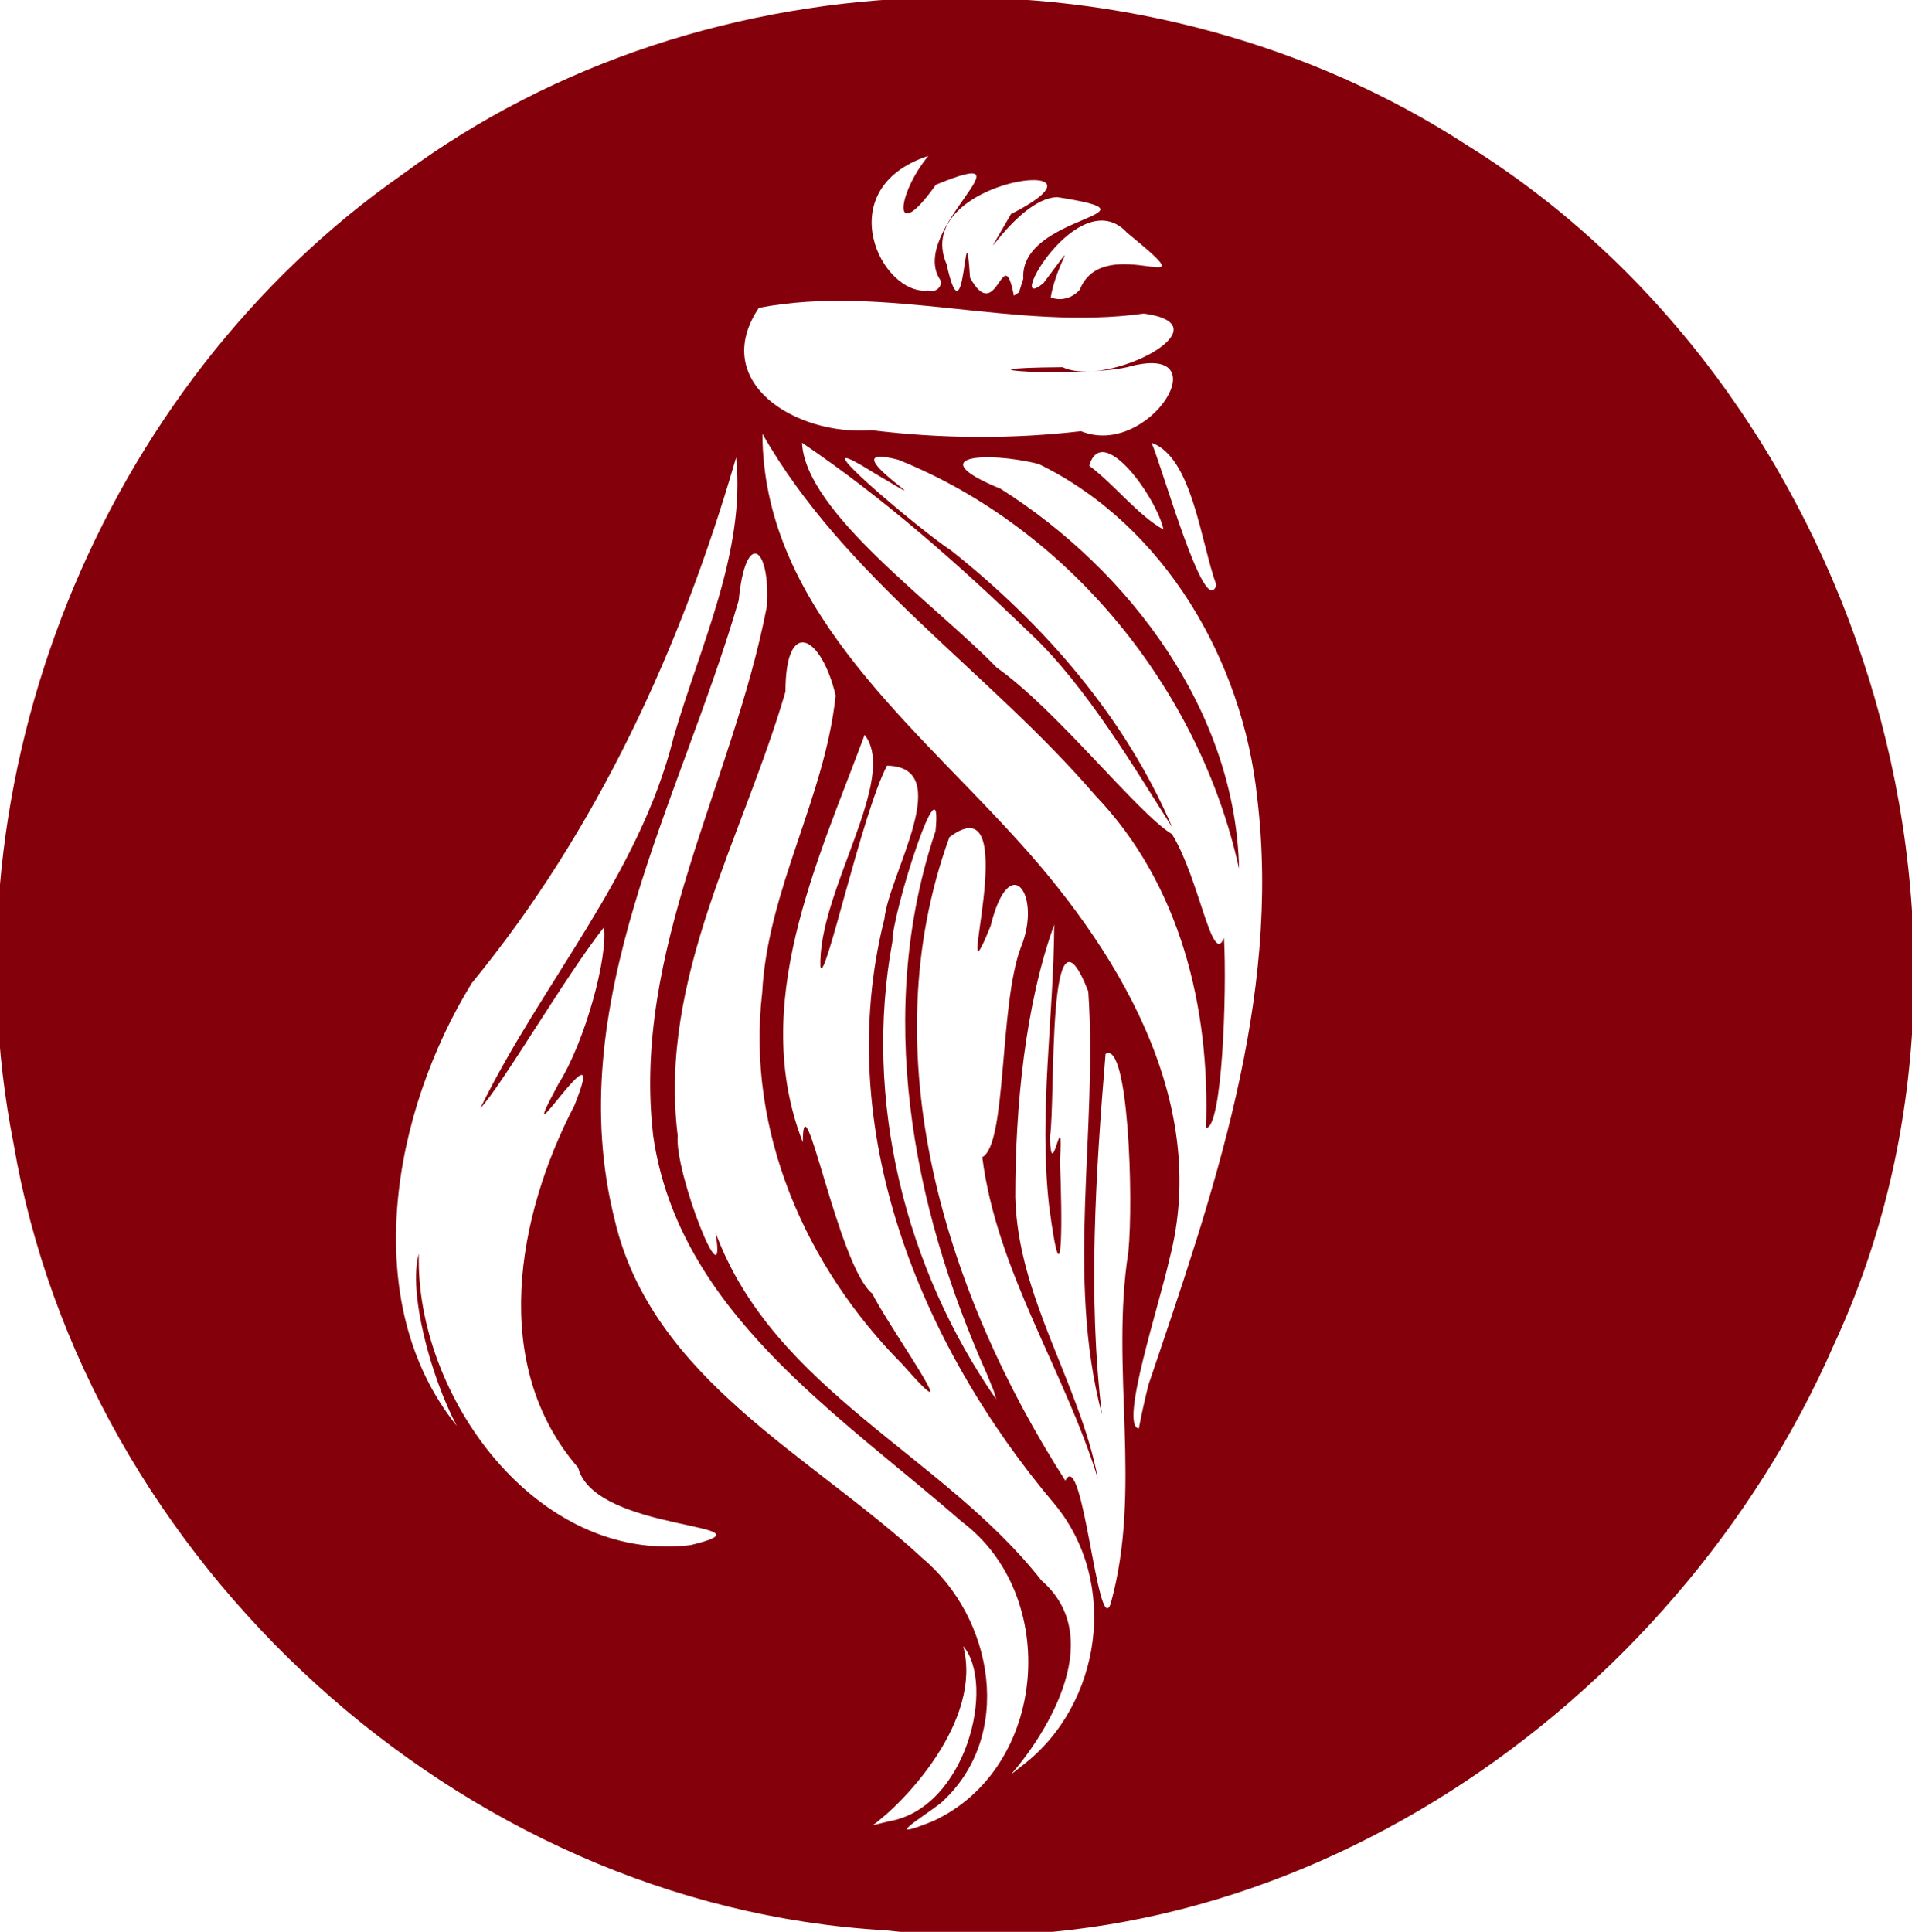 <?xml version="1.0" encoding="UTF-8" standalone="no"?>
<!-- Created with Inkscape (http://www.inkscape.org/) -->

<svg
   width="307.287mm"
   height="310.456mm"
   viewBox="0 0 307.287 310.456"
   version="1.1"
   id="svg1"
   xml:space="preserve"
   xmlns="http://www.w3.org/2000/svg"
   xmlns:svg="http://www.w3.org/2000/svg"><defs
     id="defs1" /><g
     id="layer1"
     transform="translate(52.965,1.666)"><path
       style="fill:#84010b;fill-opacity:1"
       d="M 89.227,308.535 C 20.938,304.632 -39.383,249.264 -50.788,182.112 -62.3,123.805 -37.002,60.395 11.755,26.331 60.877,-10.01 131.87,-11.494 182.95,21.76 c 62.403,38.877 89.974,125.615 58.803,192.72 -25.413,58.18 -87.763,101.55 -152.526,94.056 z m 7.761,-17.533 c 18.37,-8.475 20.586,-36.177 4.59,-48.152 -19.793,-17.286 -45.47,-33.725 -49.555,-61.93 -3.516,-29.855 12.796,-56.694 18.264,-85.188 0.567,-9.803 -3.464,-12.275 -4.536,-0.903 -9.363,32.281 -28.641,64.94 -19.923,99.549 5.997,25.621 31.628,37.853 49.413,54.327 11.52,9.614 14.905,28.804 2.936,39.444 -3.243,2.475 -9.584,6.239 -1.189,2.854 z m -7.056,0.021 c 12.405,-2.13 17.166,-21.959 11.906,-28.144 3.152,11.975 -9.505,25.19 -14.543,28.787 z m 21.519,-9.043 c 12.686,-9.78 15.434,-29.383 5.112,-41.88 -21.649,-25.606 -35.882,-60.383 -27.389,-94.103 0.732,-7.215 11.556,-24.423 0.416,-24.614 -4.031,7.664 -10.067,35.461 -10.7,32.328 -0.474,-11.904 12.609,-30.269 7.107,-37.279 -7.666,20.627 -18.552,43.397 -9.935,65.473 0.011,-11.569 5.664,19.991 11.187,24.337 2.242,4.782 16.342,24.464 4.793,11.323 -15.546,-15.65 -25.098,-37.459 -22.513,-59.727 0.888,-16.597 10.088,-31.345 11.804,-47.735 -2.295,-9.671 -8.053,-12.711 -8.064,-0.615 -6.811,23.409 -20.439,46.046 -17.318,71.352 -0.565,5.879 8.049,27.686 6.077,15.564 9.395,25.361 36.554,35.752 52.368,55.9 11.213,9.725 -0.394,26.101 -4.88,31.204 l 1.935,-1.527 z m 14.075,-25.893 c 5.139,-18.418 -0.088,-37.793 2.855,-56.572 0.838,-8.535 0.019,-34.056 -3.666,-31.818 -1.583,19.177 -2.873,39.275 -0.575,57.943 -5.864,-22.205 -0.649,-45.461 -2.199,-67.983 -6.684,-17.092 -5.238,17.218 -6.152,23.37 0.169,8.326 2.203,-6.47 1.594,3.952 0.368,8.334 0.554,24.709 -1.76,6.994 -1.657,-15.011 0.763,-30.107 0.841,-45.054 -4.688,12.953 -6.251,29.308 -6.25,43.763 0.358,16.146 10.323,29.829 13.273,45.26 -5.434,-17.495 -16.229,-33.206 -18.588,-51.644 3.996,-2.082 2.683,-24.418 6.214,-33.74 3.429,-8.284 -1.796,-15.925 -4.877,-3.397 -6.742,16.569 5.924,-23.745 -6.613,-14.288 -12.678,34.873 -0.6,73.409 18.627,103.411 2.82,-5.609 5.226,25.51 7.277,19.803 z M 58.03,246.64 C 72.938,243.032 42.657,244.729 39.954,234.195 25.676,217.783 30.114,193.725 39.343,176.012 c 6.268,-15.487 -10.813,11.876 -2.547,-3.504 4.298,-6.781 7.962,-20.447 7.288,-25.138 -6.254,7.962 -16.464,25.518 -19.852,29.071 9.837,-20.143 25.505,-37.35 31.046,-59.56 4.198,-14.595 11.623,-29.852 10.063,-45.027 -8.809,30.457 -22.286,59.873 -42.493,84.482 -12.727,20.669 -18.378,51.249 -2.412,71.14 -4.177,-7.929 -7.836,-21.447 -6.093,-27.654 -0.581,22.759 18.908,49.839 43.687,46.816 z M 131.605,220.902 c 10.254,-30.312 21.39,-61.851 17.476,-94.421 -2.313,-21.953 -14.872,-43.712 -35.11,-53.578 -8.533,-2.123 -18.988,-1.296 -6.118,3.984 20.799,13.157 37.757,35.778 38.323,61.067 C 139.847,109.094 118.824,83.24 91.386,72.218 78.972,69.013 101.843,82.89 87.464,74.313 73.417,65.49 95.426,83.979 99.846,86.757 114.847,98.662 127.909,113.674 135.429,131.284 129.849,122.611 121.739,108.63 112.491,100.013 101.107,88.998 89.032,78.343 75.931,69.489 c 0.523,11.172 21.33,25.846 31.301,36.141 9.654,6.783 22.654,23.435 28.166,26.758 4.42,7.215 6.449,21.432 8.354,16.673 0.482,8.728 -0.29,30.787 -2.891,30.508 0.684,-19.234 -4.127,-39.122 -17.759,-53.361 -17.149,-19.955 -40.323,-34.974 -53.535,-58.154 0.104,27.17 22.965,45.639 39.832,64.033 16.827,18.128 32.319,42.854 25.584,68.598 -1.67,7.493 -8.071,26.861 -4.921,27.215 0.438,-2.349 0.97,-4.68 1.543,-6.999 z M 105.628,219.123 c -12.136,-27.123 -17.931,-58.41 -8.239,-87.23 1.266,-12.702 -7.001,13.279 -6.93,17.743 -4.693,25.426 2.021,52.496 16.684,73.586 l -0.404,-1.374 z M 142.516,92.351 c -2.535,-7.06 -3.903,-20.562 -10.394,-22.852 1.894,4.491 8.599,28.532 10.394,22.852 z m -8.485,-8.915 c -1.1,-5.136 -9.886,-17.418 -11.933,-10.252 4.07,3.043 7.845,7.996 11.933,10.252 z m -13.256,-15.805 c 10.953,4.494 22.838,-14.624 7.396,-10.283 -7.821,1.732 -30.851,0.178 -10.367,-0.002 7.254,3.446 26.839,-6.794 13.048,-8.616 -20.594,2.866 -41.483,-4.819 -61.861,-0.924 -7.96,11.888 5.829,20.613 18.116,19.664 11.16,1.374 22.497,1.454 33.668,0.161 z m -0.217,-22.711 c 3.882,-9.887 22.227,2.748 7.623,-9.177 -7.759,-8.463 -20.019,13.545 -13.445,8.087 6.313,-8.372 2.101,-3.433 1.173,2.281 1.59,0.696 3.541,0.089 4.649,-1.191 z m -9.064,-1.783 c -0.682,-10.454 23.989,-10.215 5.502,-13.112 -6.851,0.052 -14.709,15.343 -7.477,2.706 19.371,-9.811 -16.371,-5.954 -10.355,8.051 3.052,13.711 2.911,-10.934 3.771,2.181 4.398,7.953 5.276,-6.276 7.049,2.891 l 0.817,-0.539 z m -13.311,0.23 c -5.466,-7.944 15.989,-22.228 -0.73,-15.342 -7.092,9.961 -6.392,1.631 -1.216,-4.635 -16.013,5.244 -7.575,22.582 0.009,21.627 1.054,0.446 2.314,-0.59 1.937,-1.649 z"
       id="path6" /><path
       style="fill:#000000;fill-opacity:0"
       d="m 548.934,143.868 c -0.679,-0.076 -2.981,-0.311 -5.115,-0.523 C 476.003,136.606 419.287,82.551 408.374,14.254 390.745,-96.075 488.932,-188.365 596.412,-162.491 c 63.176,15.209 108.73,67.683 116.989,134.764 C 724.919,65.817 640.356,154.044 548.934,143.868 Z m 7.761,-17.533 c 12.427,-5.813 18.862,-22.328 13.772,-35.346 -1.424,-3.641 -5.065,-9.135 -7.479,-11.284 -0.842,-0.749 -2.483,-2.22 -3.647,-3.269 -3.531,-3.182 -10.463,-8.886 -11.511,-9.473 -0.876,-0.49 -6.671,-5.544 -10.685,-9.317 -4.863,-4.572 -9.133,-9.011 -11.848,-12.318 -0.679,-0.827 -1.404,-1.688 -1.61,-1.913 -1.547,-1.688 -4.402,-6.162 -6.262,-9.813 -2.512,-4.931 -3.47,-7.423 -4.858,-12.645 -0.938,-3.528 -1.369,-8.889 -1.235,-15.346 0.203,-9.799 1.194,-15.126 5.874,-31.574 0.359,-1.261 2.47,-7.77 4.691,-14.464 2.221,-6.694 4.299,-13.123 4.617,-14.288 4.194,-15.332 4.208,-15.448 2.628,-21.431 -1.032,-3.907 -1.04,-3.903 -2.223,1.058 -1.264,5.299 -5.483,18.043 -10.075,30.427 -9.455,25.501 -12.683,38.305 -13.608,53.975 -0.73,12.362 3.787,30.02 9.213,36.015 0.338,0.373 0.787,0.974 0.998,1.335 0.689,1.178 1.738,2.682 2.123,3.046 0.208,0.196 1.409,1.544 2.671,2.996 3.732,4.297 9.136,9.404 13.195,12.47 1.79,1.352 2.358,1.793 6.212,4.815 1.113,0.873 3.328,2.533 4.921,3.689 1.593,1.156 3.32,2.474 3.837,2.928 0.517,0.455 2.054,1.673 3.416,2.707 2.745,2.085 7.773,7.258 9.448,9.721 0.595,0.875 1.202,1.674 1.348,1.775 0.683,0.472 3.862,7.496 4.387,9.695 2.39,10.002 -2.889,21.829 -11.658,26.119 -3.613,1.768 -0.469,1.493 3.348,-0.293 z m -7.056,0.021 c 10.148,-3.048 15.863,-13.907 13.419,-25.495 -1.051,-4.982 -1.607,-4.889 -1.628,0.271 -0.047,11.186 -4.997,19.976 -13.637,24.213 -3.575,1.753 -2.53,2.325 1.846,1.01 z m 21.519,-9.043 c 10.833,-9.043 14.625,-23.751 9.011,-34.946 -1.837,-3.663 -2.941,-5.626 -3.899,-6.934 -3.29,-4.492 -4.047,-5.494 -5.835,-7.733 -11.925,-14.924 -20.948,-36.003 -23.482,-54.857 -1.691,-12.584 0.966,-33.188 5.665,-43.921 3.045,-6.957 3.042,-8.431 -0.028,-11.574 -2.757,-2.822 -2.506,-2.96 -4.381,2.402 -5.485,15.68 -7.007,20.752 -9.265,30.868 -0.512,2.293 -0.512,2.293 -0.553,0.62 -0.038,-1.544 1.344,-9.629 2.066,-12.085 0.171,-0.582 0.731,-2.487 1.244,-4.233 0.513,-1.746 1.066,-3.493 1.227,-3.881 1.199,-2.876 5.288,-16.525 5.294,-17.672 0.004,-0.781 -1.365,-2.613 -1.952,-2.613 -0.191,0 -0.841,1.548 -1.445,3.44 -1.005,3.146 -3.737,10.393 -4.889,12.965 -7.066,15.78 -9.265,35.764 -5.22,47.449 1.211,3.5 1.27,3.502 0.968,0.036 -0.19,-2.186 -0.152,-2.897 0.145,-2.713 0.222,0.137 0.407,0.597 0.411,1.022 0.008,0.737 0.443,2.457 2.114,8.358 2.902,10.245 8.385,21.162 16.999,33.848 2.924,4.306 2.091,4.282 -1.659,-0.048 -1.164,-1.344 -2.81,-3.189 -3.657,-4.099 -2.417,-2.596 -7.455,-8.948 -7.455,-9.398 0,-0.113 -0.794,-1.297 -1.764,-2.63 -0.97,-1.334 -1.764,-2.537 -1.764,-2.674 0,-0.137 -0.299,-0.67 -0.665,-1.185 -9.446,-13.308 -12.196,-37.978 -6.357,-57.028 0.178,-0.582 0.949,-3.122 1.713,-5.644 0.764,-2.522 1.806,-5.777 2.316,-7.232 4.509,-12.866 5.935,-20.196 4.359,-22.408 -1.606,-2.255 -2.052,-2.939 -3.416,-5.239 -1.838,-3.102 -1.744,-3.176 -2.848,2.248 -1.194,5.861 -4.171,15.814 -5.857,19.579 -13.586,30.343 -16.421,52.851 -9.018,71.614 2.193,5.559 4.127,7.865 2.469,2.946 -0.398,-1.181 -0.667,-2.406 -0.599,-2.723 0.115,-0.532 0.476,0.124 2.889,5.245 3.672,7.794 9.845,15.314 19.401,23.636 1.894,1.649 3.706,3.141 4.026,3.315 0.32,0.174 0.844,0.571 1.164,0.882 0.32,0.311 1.725,1.438 3.123,2.505 1.398,1.067 3.676,2.862 5.063,3.988 1.387,1.126 3.474,2.821 4.638,3.766 1.164,0.945 2.524,2.166 3.022,2.714 0.498,0.548 1.481,1.432 2.184,1.965 2.047,1.551 7.816,8.441 9.138,10.916 4.576,8.561 4.142,14.395 -1.607,21.63 -0.617,0.776 -1.393,1.841 -1.725,2.367 -0.332,0.526 -1.596,2.02 -2.809,3.32 -2.426,2.599 -1.724,2.519 1.498,-0.171 z M 585.234,91.42 c 2.33,-7.075 2.678,-11.428 2.126,-26.613 -0.434,-11.936 -0.419,-12.866 0.369,-23.989 1.171,-16.527 0.674,-28.092 -1.603,-37.312 -1.161,-4.701 -1.425,-4.775 -1.703,-0.476 -0.129,2.002 -0.467,6.735 -0.751,10.519 -1.647,21.95 -1.544,33.784 0.406,46.567 0.279,1.831 -0.575,0.83 -0.954,-1.118 -1.841,-9.46 -2.221,-15.338 -1.976,-30.632 0.113,-7.082 0.275,-13.194 0.359,-13.582 0.16,-0.737 0.648,-14.369 0.672,-18.765 0.017,-3.224 -3.34,-10.777 -4.334,-9.749 -0.381,0.393 -2.051,18.809 -2.301,25.374 -0.287,7.511 0.396,10.453 1.179,5.081 0.273,-1.875 0.344,-0.812 0.385,5.821 0.028,4.463 0.14,9.701 0.248,11.642 0.331,5.925 -0.751,2.25 -2.026,-6.879 -0.86,-6.161 -0.592,-24.357 0.509,-34.533 0.904,-8.354 0.804,-11.64 -0.32,-10.516 -0.253,0.253 -1.133,3.654 -1.523,5.89 -0.186,1.067 -0.51,2.893 -0.72,4.057 -0.468,2.598 -1.557,9.682 -2.47,16.063 -2.487,17.378 -0.688,28.891 7.381,47.261 2.208,5.026 4.598,12.162 5.08,15.169 0.233,1.454 -0.118,0.729 -0.94,-1.94 -0.503,-1.634 -0.869,-2.617 -2.661,-7.144 -1.06,-2.678 -2.595,-6.209 -5.33,-12.259 -1.403,-3.104 -2.933,-6.518 -3.399,-7.585 -1.318,-3.018 -3.642,-9.819 -4.189,-12.265 -0.272,-1.216 -0.591,-2.365 -0.708,-2.554 -0.261,-0.423 -1.585,-7.172 -1.435,-7.321 0.059,-0.059 0.307,0.374 0.55,0.962 0.768,1.853 0.939,1.227 1.371,-5.016 0.573,-8.268 1.87,-17.429 3.949,-27.891 1.972,-9.92 1.647,-14.357 -0.897,-12.245 -0.556,0.461 -3.685,6.856 -4.75,9.709 -1.359,3.64 -1.383,3.678 -1.402,2.293 -0.028,-1.964 0.929,-7.969 1.9,-11.929 1.158,-4.723 1.278,-4.211 -1.699,-7.276 -3.538,-3.643 -3.182,-3.955 -5.828,5.093 -2.563,8.765 -3.034,11.484 -3.76,21.696 -0.551,7.754 1.325,22.477 4.068,31.926 0.366,1.261 0.922,3.325 1.236,4.586 2.233,8.986 6.244,18.485 12.364,29.281 6.577,11.601 7.563,13.173 7.563,12.054 0,-3.546 0.882,-0.845 2.861,8.76 1.512,7.339 1.603,7.924 1.681,10.781 0.057,2.076 0.514,1.755 1.42,-0.995 z m -67.498,-9.448 c 2.762,-0.486 6.242,-1.746 6.652,-2.409 0.098,-0.159 -1.394,-0.213 -3.317,-0.121 -19.092,0.919 -33.923,-20.556 -30.158,-43.669 0.315,-1.933 2.252,-9.876 2.794,-11.454 1.379,-4.019 2.746,-7.409 4.251,-10.543 1.611,-3.354 2.632,-6.366 2.641,-7.791 0.008,-1.32 -3.873,3.357 -5.606,6.756 -0.27,0.529 -0.589,0.707 -0.992,0.553 -0.377,-0.145 -0.439,-0.28 -0.169,-0.37 0.234,-0.078 0.319,-0.314 0.189,-0.524 -0.149,-0.241 -0.026,-0.302 0.333,-0.164 0.388,0.149 0.51,0.065 0.384,-0.263 -0.102,-0.265 1.238,-3.195 2.978,-6.51 3.006,-5.729 3.209,-6.259 4.095,-10.673 0.513,-2.554 1.312,-6.006 1.777,-7.671 1.816,-6.51 1.631,-6.68 -1.756,-1.616 -0.649,0.97 -1.744,2.558 -2.434,3.528 -3.306,4.65 -9.138,13.392 -11.724,17.575 -1.581,2.557 -3.09,4.884 -3.351,5.17 -0.262,0.286 -0.424,0.568 -0.361,0.626 0.063,0.058 0.045,0.3 -0.04,0.538 -0.085,0.238 -0.268,0.327 -0.406,0.2 -0.314,-0.291 3.298,-7.527 5.871,-11.762 3.029,-4.984 7.953,-12.624 8.862,-13.75 0.16,-0.198 0.636,-0.953 1.058,-1.677 0.422,-0.724 1.683,-2.82 2.803,-4.659 2.81,-4.614 4.247,-7.227 6.112,-11.115 1.479,-3.083 2.14,-4.822 5.784,-15.226 0.721,-2.058 1.392,-3.884 1.492,-4.057 0.1,-0.173 0.695,-1.982 1.322,-4.019 0.627,-2.037 2.009,-6.482 3.071,-9.878 1.062,-3.395 2.077,-6.65 2.256,-7.232 1.808,-5.877 3.504,-15.611 3.504,-20.106 0,-2.365 -0.535,-3.376 -0.896,-1.693 -0.116,0.542 -0.931,3.286 -1.81,6.1 -6.242,19.968 -15.575,41.039 -24.567,55.465 -2.183,3.502 -8.061,12.02 -9.074,13.151 -15.799,17.62 -22.867,46.188 -16.539,66.851 1.346,4.396 7.378,15.251 7.378,13.278 0,-0.284 -1.663,-4.02 -2.456,-5.517 -0.36,-0.679 -0.842,-1.949 -1.071,-2.822 -0.229,-0.873 -0.619,-2.064 -0.866,-2.646 -1.369,-3.227 -3.009,-17.463 -2.012,-17.463 0.183,0 0.323,0.357 0.311,0.794 -0.691,25.661 22.523,50.537 43.687,46.816 z m 73.575,-25.738 c 0.606,-2.425 1.543,-5.68 2.084,-7.232 3.967,-11.398 5.247,-15.006 5.423,-15.29 0.111,-0.179 0.827,-2.369 1.59,-4.865 11.931,-38.992 12.175,-71.441 0.697,-92.823 -2.304,-4.292 -5.005,-8.506 -6.613,-10.317 -0.603,-0.679 -1.099,-1.354 -1.102,-1.499 -0.003,-0.146 -0.283,-0.548 -0.623,-0.895 -0.34,-0.347 -1.833,-1.974 -3.318,-3.616 -1.486,-1.642 -3.363,-3.462 -4.171,-4.044 -0.809,-0.582 -2.212,-1.625 -3.12,-2.317 -1.758,-1.341 -5.62,-3.664 -8.48,-5.1 -1.775,-0.892 -14.91,-1.427 -13.966,-0.569 0.184,0.168 1.367,0.836 2.628,1.486 3.691,1.901 10.998,6.72 13.229,8.724 0.388,0.349 1.499,1.25 2.469,2.004 2.142,1.663 8.475,8.002 9.903,9.912 0.568,0.76 1.261,1.621 1.54,1.912 2.23,2.331 8.168,11.559 9.894,15.374 1.564,3.457 3.102,7.435 3.876,10.026 0.435,1.455 0.941,3.122 1.124,3.704 0.729,2.313 1.385,6.528 1.536,9.878 0.175,3.867 0.224,3.957 -1.431,-2.664 -2.458,-9.836 -8.935,-22.959 -14.88,-30.145 -0.642,-0.776 -2.474,-3.001 -4.072,-4.945 -3.371,-4.102 -6.824,-7.624 -10.313,-10.522 -1.358,-1.128 -3.025,-2.547 -3.704,-3.153 -0.679,-0.606 -3.14,-2.331 -5.468,-3.834 -2.328,-1.502 -4.392,-2.866 -4.586,-3.03 -4.707,-3.977 -18.177,-7.645 -14.271,-3.886 1.058,1.019 2.043,1.803 2.189,1.743 0.146,-0.06 0.265,0.059 0.265,0.265 0,0.205 0.207,0.374 0.461,0.374 0.253,0 0.999,0.397 1.656,0.882 0.657,0.485 1.109,0.882 1.004,0.882 -0.327,0 -5.031,-2.532 -5.59,-3.009 -0.982,-0.837 -5.382,-3.694 -5.691,-3.694 -1.198,0 1.442,2.796 6.829,7.232 0.471,0.388 1.718,1.424 2.77,2.301 1.052,0.878 2.866,2.294 4.03,3.148 7.384,5.416 18.056,15.206 23.636,21.684 2.878,3.34 9.149,12.251 10.606,15.069 0.339,0.655 0.906,1.587 1.26,2.072 0.355,0.485 0.709,1.279 0.787,1.764 0.079,0.485 0.301,0.848 0.494,0.808 0.339,-0.072 2.008,3.328 1.899,3.867 -0.029,0.146 0.118,0.265 0.329,0.265 0.21,0 0.317,0.197 0.236,0.438 -0.08,0.241 0.065,0.649 0.323,0.907 0.525,0.525 0.639,1.83 0.159,1.83 -0.17,0 -0.501,-0.516 -0.735,-1.147 -0.234,-0.631 -0.6,-1.464 -0.813,-1.852 -0.63,-1.145 -1.248,-2.409 -1.64,-3.351 -0.201,-0.485 -1.805,-3.025 -3.563,-5.644 -1.758,-2.619 -3.729,-5.556 -4.38,-6.526 -0.651,-0.97 -1.796,-2.428 -2.544,-3.24 -0.748,-0.812 -1.678,-1.921 -2.066,-2.466 -0.893,-1.253 -6.721,-7.683 -9.334,-10.299 -2.503,-2.506 -14.108,-12.711 -15.675,-13.785 -0.717,-0.492 -4.793,-3.872 -5.153,-4.274 -0.097,-0.108 -2.002,-1.657 -4.233,-3.442 -2.231,-1.785 -4.668,-3.742 -5.414,-4.349 -2.369,-1.928 -5.522,-3.091 -5.522,-2.037 0,3.258 13.083,18.062 26.631,30.134 1.524,1.358 3.657,3.284 4.739,4.28 1.082,0.996 2.602,2.345 3.379,2.999 0.776,0.654 1.815,1.585 2.309,2.07 0.494,0.485 2.24,2.066 3.881,3.514 6.436,5.679 15.389,15.032 19.016,19.867 1.604,2.138 2.04,2.389 1.448,0.833 -0.387,-1.018 -0.008,-1.24 0.687,-0.402 0.242,0.291 0.337,0.529 0.211,0.529 -0.125,0 0.006,0.357 0.291,0.794 0.722,1.105 4.218,11.844 4.96,15.234 0.7,3.2 1.101,3.05 1.478,-0.552 0.817,-7.813 1.098,9.788 0.311,19.449 -0.501,6.15 -1.667,13.24 -2.279,13.863 -0.152,0.154 -0.372,-4.052 -0.488,-9.349 -0.409,-18.606 -4.584,-30.598 -15.25,-43.806 -1.548,-1.917 -3.259,-4.06 -3.802,-4.763 -1.894,-2.45 -12.216,-12.645 -17.365,-17.152 -1.33,-1.164 -3.138,-2.752 -4.018,-3.528 -6.2,-5.468 -22.019,-22.292 -24.214,-25.753 -0.369,-0.582 -0.776,-1.138 -0.904,-1.235 -0.128,-0.097 -0.529,-0.668 -0.89,-1.27 -0.361,-0.601 -0.913,-1.474 -1.225,-1.94 -0.312,-0.466 -1.166,-1.941 -1.898,-3.279 -2.047,-3.742 -2.119,-3.037 -0.726,7.086 0.479,3.479 3.416,10.936 6.504,16.512 0.86,1.552 1.736,3.142 1.947,3.532 0.353,0.652 2.38,3.44 5.977,8.224 2.39,3.179 7.947,9.197 18.749,20.309 7.795,8.018 16.303,18.16 19.403,23.131 15.026,24.089 16.939,37.287 9.13,62.985 -1.061,3.493 -2.16,7.858 -2.441,9.701 -0.916,6.002 -0.492,11.852 0.455,6.294 0.243,-1.424 0.937,-4.574 1.543,-6.999 z M 565.334,54.455 c -0.888,-2.029 -2.02,-4.8 -2.515,-6.158 -3.859,-10.583 -3.916,-10.752 -6.235,-18.697 -6.053,-20.735 -5.884,-41.384 0.511,-62.375 0.58,-1.904 1.005,-3.796 0.944,-4.206 -0.789,-5.343 -6.755,13.225 -8.811,27.422 -0.691,4.771 -0.585,18.396 0.182,23.46 1.284,8.473 4.292,19.507 6.818,25.015 0.303,0.661 0.994,2.275 1.534,3.585 2.009,4.872 8.86,16.978 9.086,16.053 0.055,-0.226 -0.627,-2.071 -1.515,-4.099 z m 36.888,-126.771 c -1.49,-7.914 -7.535,-23.505 -9.107,-23.491 -1.596,0.014 -1.665,0.496 -0.513,3.579 6.592,17.653 7.106,18.935 8.515,21.206 1.447,2.334 1.727,2.006 1.106,-1.295 z m -8.485,-8.915 c 0,-0.356 -4.391,-8.313 -5.822,-10.55 -1.341,-2.097 -1.748,-2.184 -6.26,-1.335 -1.392,0.262 -1.299,0.41 2.117,3.373 1.698,1.473 4.516,4.037 6.262,5.698 2.979,2.834 3.704,3.385 3.704,2.814 z m -13.256,-15.805 c 11.143,-1.339 16.899,-3.953 14.339,-6.512 -0.636,-0.636 -0.636,-0.68 0.011,-1.662 1.32,-2.003 0.369,-3.935 -1.544,-3.136 -3.608,1.507 -24.763,2.632 -26.012,1.383 -0.183,-0.183 3.092,-0.321 7.871,-0.331 12.9,-0.028 21.262,-1.839 20.137,-4.362 -0.328,-0.736 -0.336,-1.794 -0.02,-2.715 0.501,-1.46 -0.788,-2.434 -2.614,-1.977 -4.956,1.242 -15.029,1.338 -25.898,0.247 -2.716,-0.273 -7.479,-0.672 -10.583,-0.889 -3.104,-0.216 -7.311,-0.534 -9.349,-0.705 -15.103,-1.273 -21.246,0.143 -19.668,4.534 0.525,1.46 0.53,1.692 0.05,2.222 -0.655,0.724 -0.74,2.361 -0.177,3.412 0.295,0.551 0.31,0.978 0.052,1.461 -3.677,6.871 27.501,12.142 53.406,9.03 z m -0.217,-22.711 c 4.135,-5.471 8.649,-6.459 12.68,-2.773 1.096,1.002 1.097,0.024 0.003,-1.995 -4.687,-8.648 -19.629,-5.84 -20.632,3.878 -0.192,1.863 -0.18,1.895 0.736,1.895 0.602,0 0.931,-0.191 0.931,-0.541 0,-1.532 2.785,-5.725 4.375,-6.586 0.564,-0.305 0.535,-0.183 -0.176,0.767 -1.637,2.185 -2.858,4.407 -3.041,5.535 -0.298,1.838 3.707,1.697 5.125,-0.18 z m -9.064,-1.783 c 0.991,-3.918 4.449,-8.501 6.414,-8.501 0.308,0 0.65,-0.144 0.759,-0.321 0.183,-0.296 3.509,-0.943 6.015,-1.17 1.033,-0.094 1.009,-0.128 -1.058,-1.507 -5.464,-3.645 -12.837,-1.13 -15.958,5.444 -1.39,2.928 -1.908,2.865 -0.97,-0.117 0.444,-1.413 1.162,-2.489 2.823,-4.233 2.08,-2.184 3.075,-2.813 6.867,-4.335 2.494,-1.001 -5.002,-1.874 -8.112,-0.945 -7.044,2.106 -10.859,9.197 -8.514,15.828 1.246,3.523 2.557,2.756 2.288,-1.337 -0.156,-2.369 -0.1,-3.396 0.196,-3.578 0.296,-0.183 0.374,0.11 0.272,1.03 -0.584,5.295 4.147,9.026 5.248,4.139 0.587,-2.605 0.869,-2.668 0.869,-0.195 0,2.385 0.149,2.663 1.352,2.515 0.74,-0.091 0.935,-0.442 1.51,-2.716 z m -13.311,0.23 c -1.201,-5.835 0.154,-9.853 4.877,-14.464 2.801,-2.734 2.801,-2.734 1.099,-2.73 -4.971,0.012 -9.019,2.516 -11.687,7.228 -0.293,0.517 -0.412,0.564 -0.444,0.176 -0.258,-3.045 1.003,-6.394 3.29,-8.731 1.726,-1.765 1.275,-1.924 -1.651,-0.585 -4.464,2.044 -10.034,13.549 -6.559,13.549 0.127,0 0.574,0.754 0.991,1.676 0.916,2.021 3.709,5.027 4.67,5.027 0.834,0 0.844,-0.096 0.155,-1.429 -0.296,-0.572 -0.386,-1.041 -0.2,-1.041 0.186,0 0.43,0.29 0.542,0.643 0.849,2.673 5.458,3.311 4.917,0.68 z"
       id="path5" /></g></svg>
